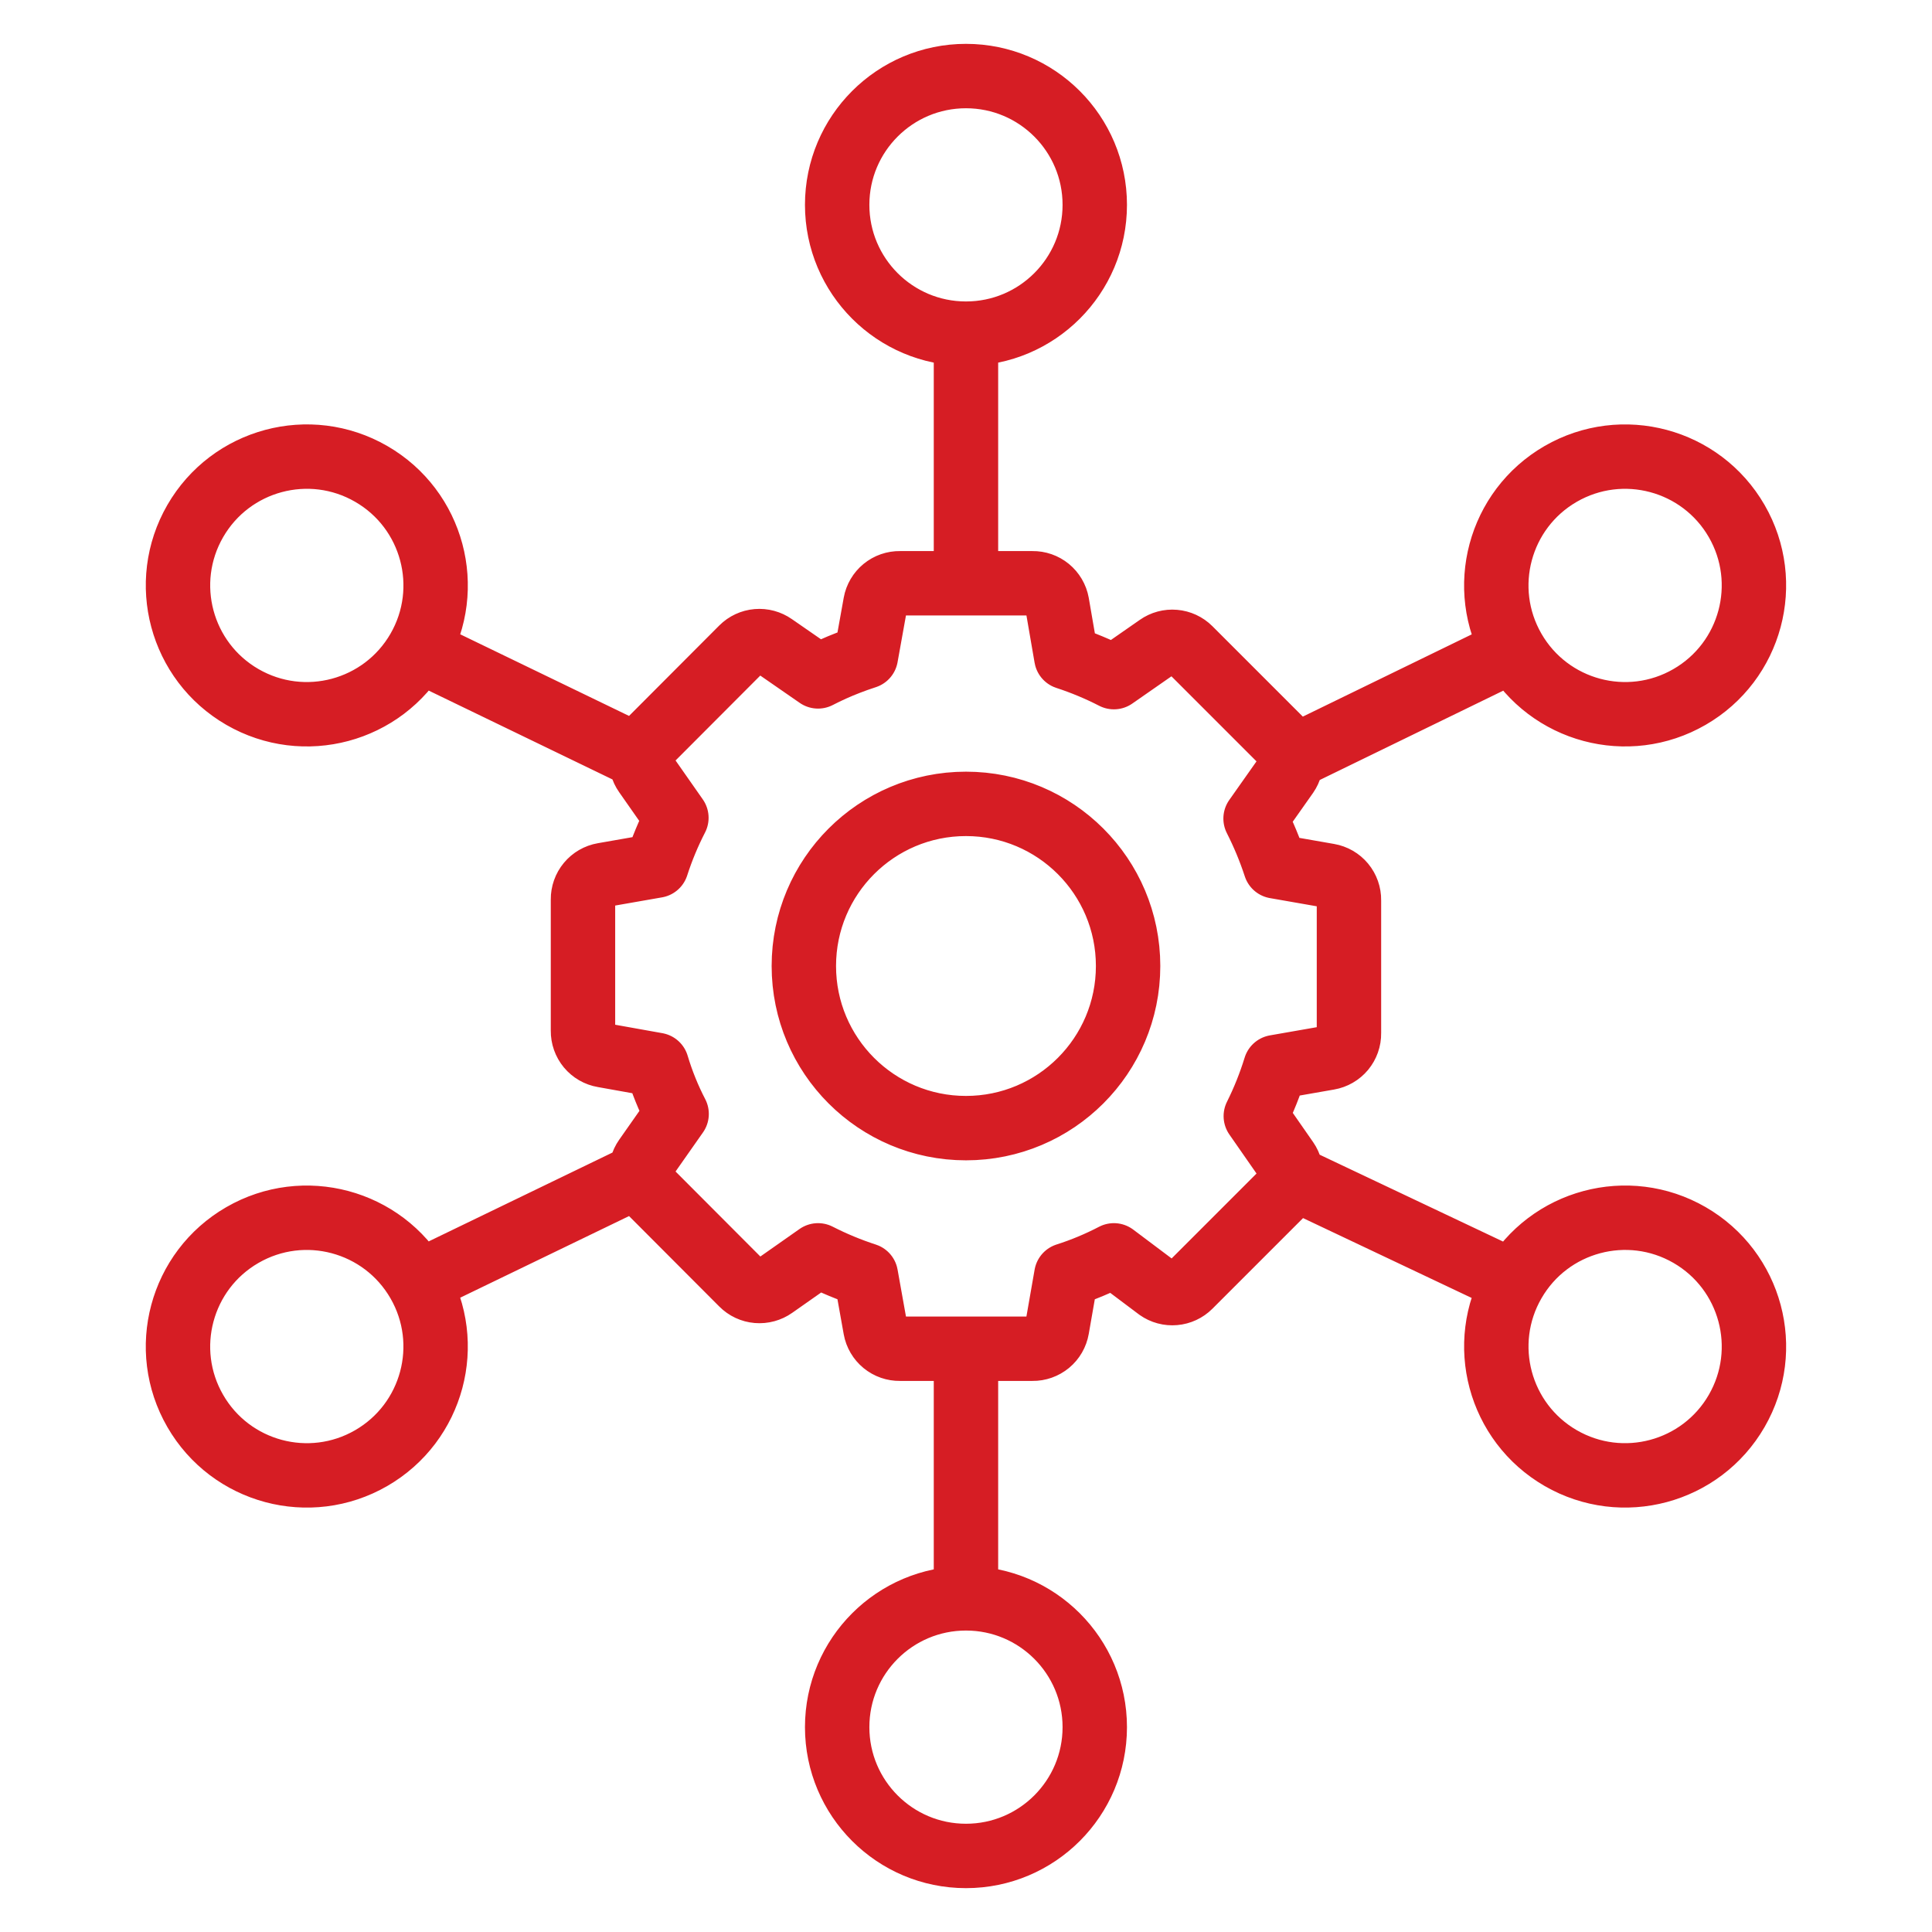 <svg width="60" height="60" viewBox="0 0 60 60" fill="none" xmlns="http://www.w3.org/2000/svg">
<g id="Benefit Icons">
<path id="Vector" d="M19.911 36.474C19.927 36.652 20.004 36.819 20.13 36.946L23.046 39.869C23.173 39.997 23.341 40.076 23.521 40.091C23.701 40.106 23.881 40.057 24.028 39.953L25.405 38.986C25.883 39.23 26.379 39.436 26.89 39.602L27.187 41.262C27.219 41.439 27.313 41.599 27.453 41.714C27.592 41.828 27.767 41.889 27.948 41.886H29.999M19.911 36.474C19.896 36.296 19.944 36.118 20.047 35.971L21.013 34.594C20.76 34.107 20.554 33.597 20.397 33.071L18.737 32.774C18.558 32.744 18.397 32.65 18.281 32.511C18.165 32.371 18.103 32.195 18.105 32.013V27.933C18.103 27.752 18.165 27.576 18.281 27.436C18.397 27.296 18.558 27.203 18.737 27.172L20.389 26.883C20.554 26.372 20.76 25.875 21.006 25.398L20.047 24.028C19.944 23.882 19.896 23.704 19.911 23.526M19.911 36.474L12.992 39.819M19.911 23.526C19.927 23.348 20.004 23.181 20.13 23.054L23.046 20.131C23.172 20.005 23.339 19.927 23.518 19.912C23.696 19.897 23.874 19.945 24.02 20.047L25.405 21.006C25.707 20.85 26.017 20.71 26.334 20.588C26.524 20.512 26.707 20.451 26.89 20.39L27.187 18.738C27.219 18.561 27.313 18.401 27.453 18.286C27.592 18.172 27.767 18.111 27.948 18.114H29.999M19.911 23.526L12.993 20.181M40.091 23.547C40.075 23.369 39.995 23.203 39.868 23.077L36.945 20.154C36.819 20.028 36.651 19.95 36.473 19.935C36.295 19.919 36.117 19.967 35.971 20.07L34.593 21.029C34.118 20.785 33.624 20.579 33.116 20.413L32.827 18.738C32.795 18.561 32.7 18.401 32.561 18.286C32.422 18.172 32.246 18.111 32.066 18.114H30.007H29.999M40.091 23.547C40.108 23.726 40.061 23.904 39.959 24.051L38.993 25.421C39.236 25.9 39.442 26.396 39.609 26.906L41.261 27.195C41.44 27.226 41.602 27.319 41.718 27.459C41.833 27.598 41.896 27.775 41.893 27.956V32.089C41.896 32.271 41.833 32.447 41.718 32.587C41.602 32.726 41.44 32.82 41.261 32.851L39.609 33.14C39.448 33.663 39.245 34.172 39 34.662L39.959 36.04C40.061 36.187 40.108 36.366 40.091 36.544M40.091 23.547L47.005 20.181M40.091 36.544C40.075 36.722 39.995 36.889 39.868 37.014L36.945 39.937C36.819 40.063 36.651 40.141 36.473 40.156C36.295 40.172 36.117 40.124 35.971 40.021L34.593 38.986C34.119 39.233 33.625 39.44 33.116 39.602L32.827 41.254C32.796 41.433 32.703 41.595 32.563 41.711C32.423 41.826 32.247 41.889 32.066 41.886H29.999M40.091 36.544L47.006 39.819M47.005 20.181C48.11 22.094 50.556 22.75 52.469 21.645C54.383 20.541 55.038 18.094 53.934 16.181C52.829 14.268 50.383 13.613 48.469 14.717C46.556 15.822 45.901 18.268 47.005 20.181ZM47.006 39.819C45.901 41.732 46.557 44.178 48.47 45.283C50.383 46.387 52.829 45.732 53.934 43.819C55.039 41.905 54.383 39.459 52.47 38.354C50.557 37.25 48.11 37.905 47.006 39.819ZM12.992 39.819C11.887 37.906 9.441 37.25 7.528 38.355C5.615 39.459 4.959 41.906 6.064 43.819C7.168 45.732 9.615 46.388 11.528 45.283C13.441 44.178 14.097 41.732 12.992 39.819ZM12.993 20.181C14.097 18.268 13.442 15.821 11.528 14.717C9.615 13.612 7.169 14.268 6.064 16.181C4.96 18.094 5.615 20.54 7.528 21.645C9.442 22.75 11.888 22.094 12.993 20.181ZM29.999 10.362C32.208 10.362 33.999 8.571 33.999 6.362C33.999 4.153 32.208 2.362 29.999 2.362C27.79 2.362 25.999 4.153 25.999 6.362C25.999 8.571 27.79 10.362 29.999 10.362ZM29.999 10.362V18.114M29.999 49.638C27.79 49.638 25.999 51.429 25.999 53.638C25.999 55.847 27.79 57.638 29.999 57.638C32.208 57.638 33.999 55.847 33.999 53.638C33.999 51.429 32.208 49.638 29.999 49.638ZM29.999 49.638V41.886M35.034 30C35.034 32.781 32.78 35.035 29.999 35.035C27.218 35.035 24.964 32.781 24.964 30C24.964 27.219 27.218 24.965 29.999 24.965C32.78 24.965 35.034 27.219 35.034 30Z" stroke="#D61D24" stroke-width="2" stroke-linecap="round" stroke-linejoin="round"/>
</g>
</svg>

